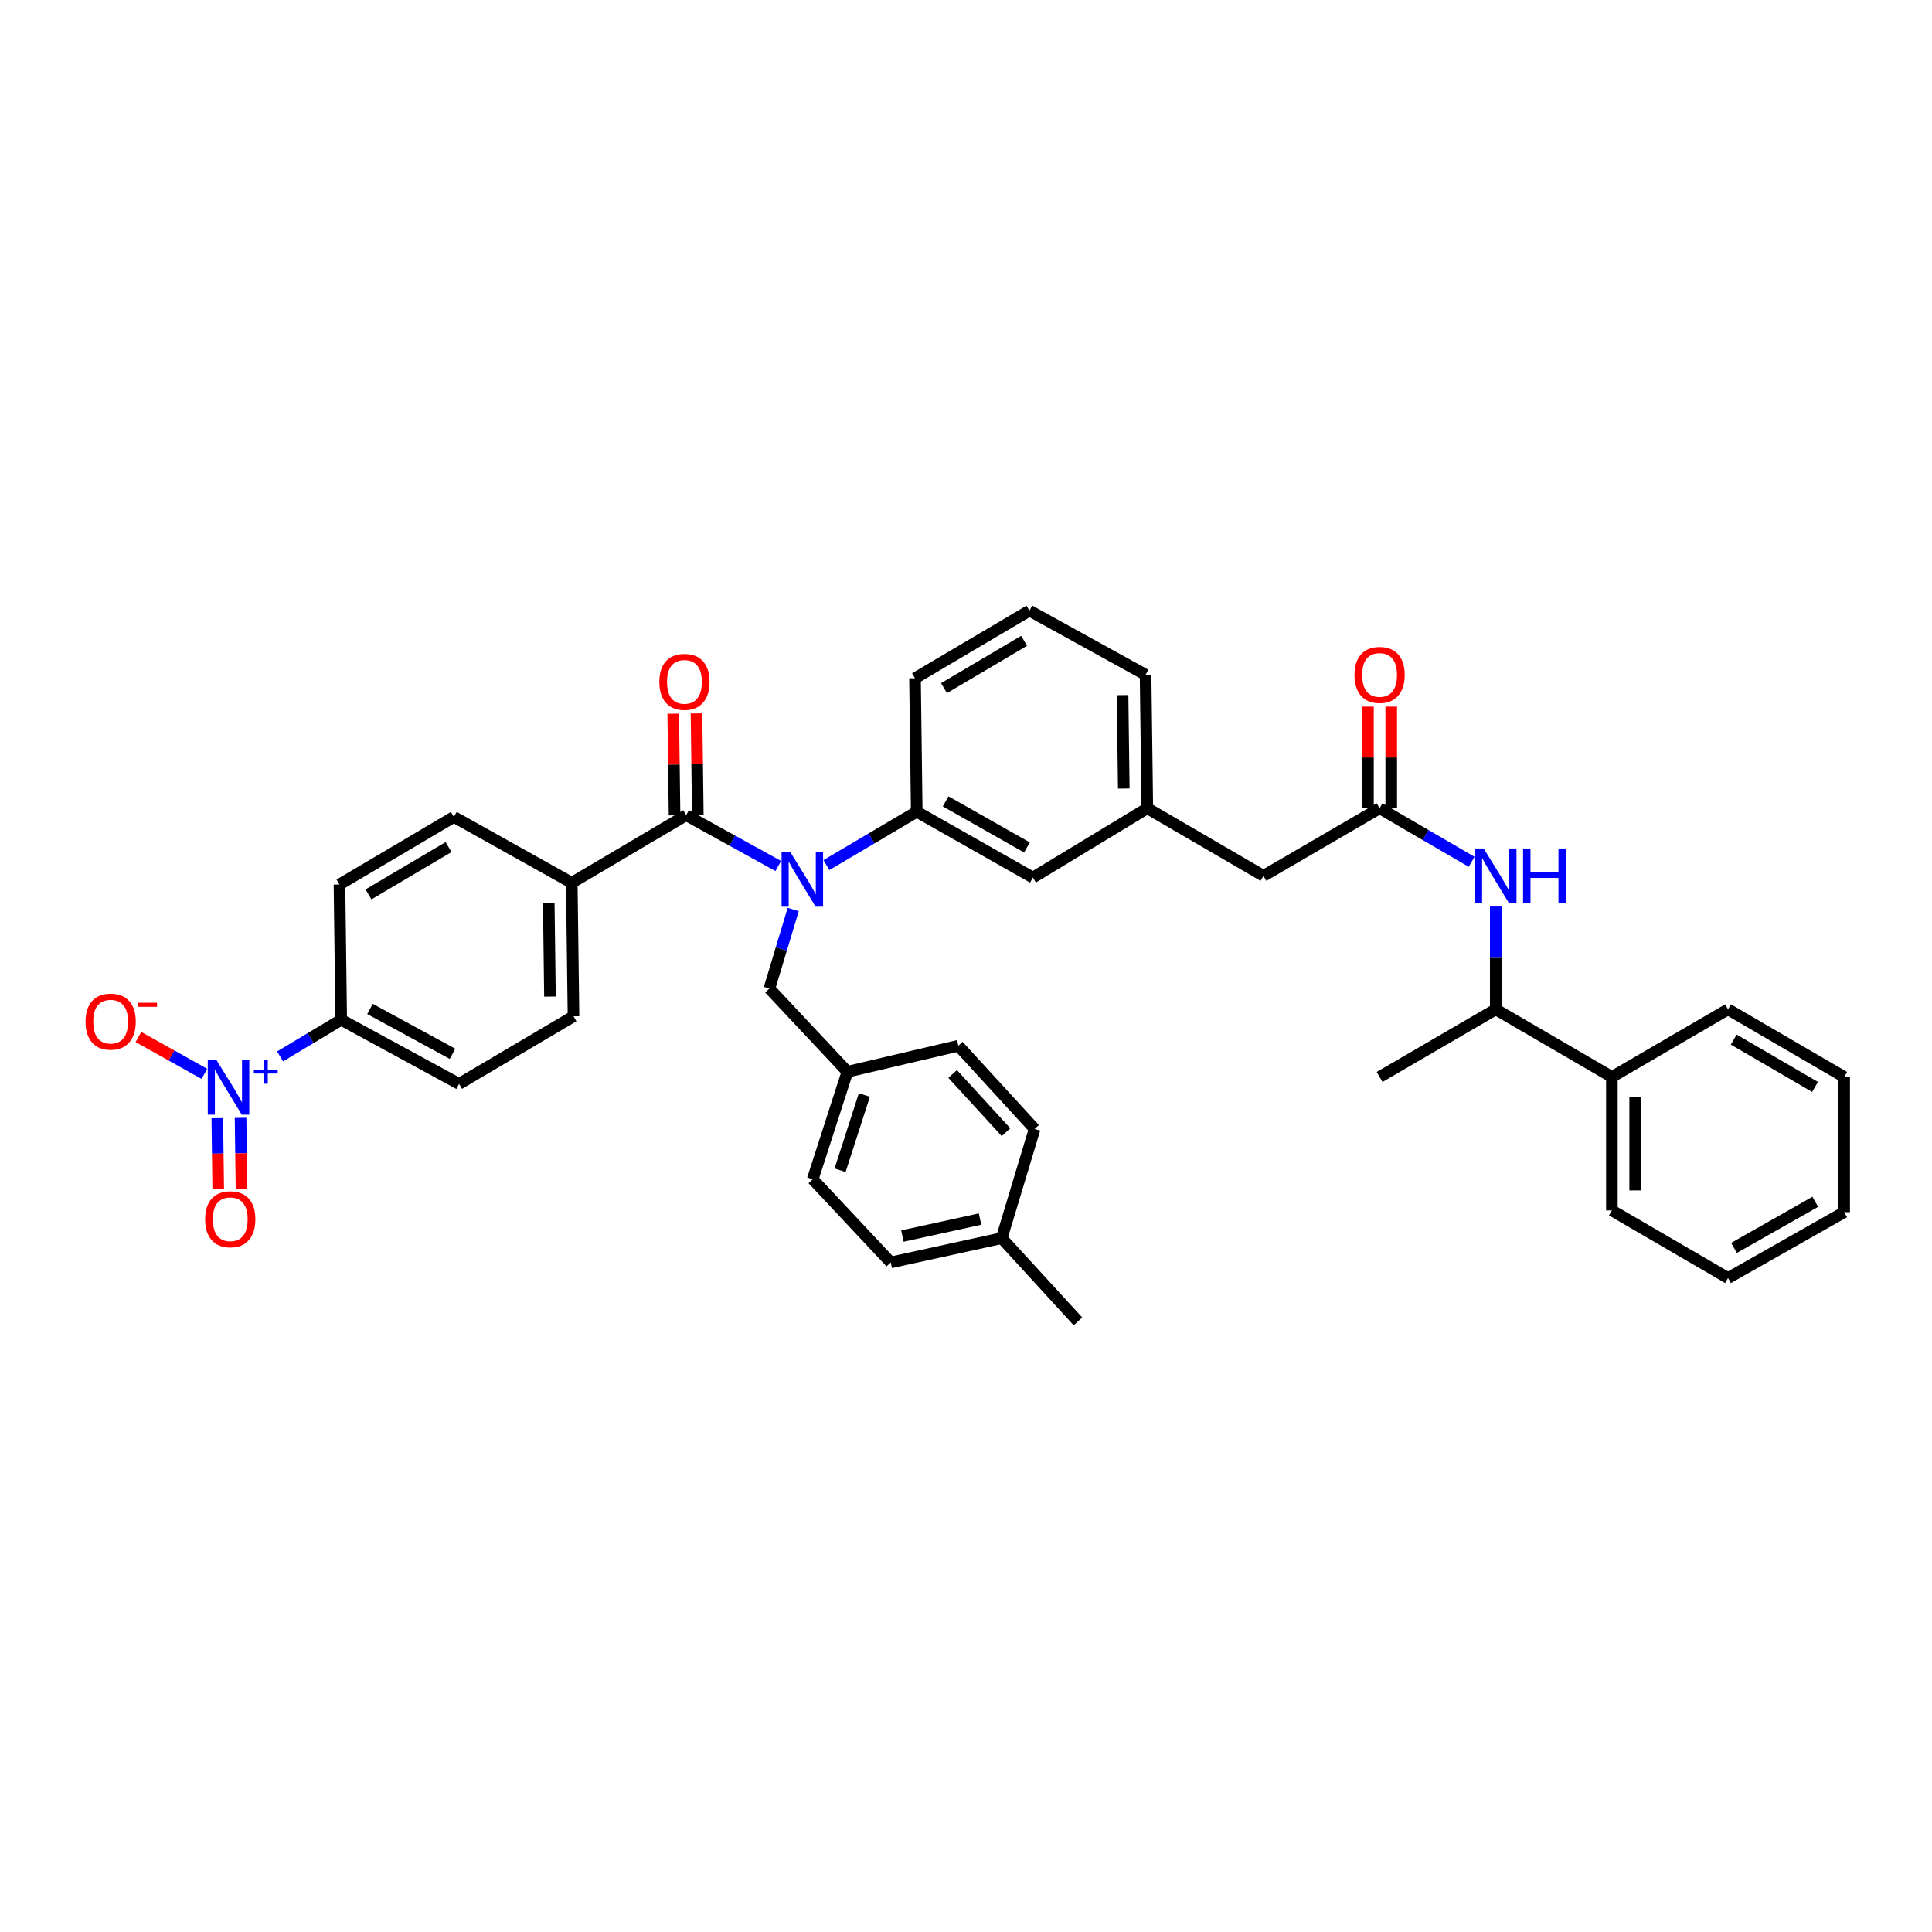 <?xml version='1.0' encoding='iso-8859-1'?>
<svg version='1.1' baseProfile='full'
              xmlns='http://www.w3.org/2000/svg'
                      xmlns:rdkit='http://www.rdkit.org/xml'
                      xmlns:xlink='http://www.w3.org/1999/xlink'
                  xml:space='preserve'
width='1000px' height='1000px' viewBox='0 0 1000 1000'>
<!-- END OF HEADER -->
<rect style='opacity:1.0;fill:#FFFFFF;stroke:none' width='1000' height='1000' x='0' y='0'> </rect>
<path class='bond-0' d='M 834.316,557.428 L 774.198,522.431' style='fill:none;fill-rule:evenodd;stroke:#000000;stroke-width:6px;stroke-linecap:butt;stroke-linejoin:miter;stroke-opacity:1' />
<path class='bond-1' d='M 834.316,557.428 L 834.316,626.52' style='fill:none;fill-rule:evenodd;stroke:#000000;stroke-width:6px;stroke-linecap:butt;stroke-linejoin:miter;stroke-opacity:1' />
<path class='bond-1' d='M 846.361,567.792 L 846.361,616.156' style='fill:none;fill-rule:evenodd;stroke:#000000;stroke-width:6px;stroke-linecap:butt;stroke-linejoin:miter;stroke-opacity:1' />
<path class='bond-2' d='M 834.316,557.428 L 894.427,522.431' style='fill:none;fill-rule:evenodd;stroke:#000000;stroke-width:6px;stroke-linecap:butt;stroke-linejoin:miter;stroke-opacity:1' />
<path class='bond-3' d='M 714.08,418.348 L 737.899,432.212' style='fill:none;fill-rule:evenodd;stroke:#000000;stroke-width:6px;stroke-linecap:butt;stroke-linejoin:miter;stroke-opacity:1' />
<path class='bond-3' d='M 737.899,432.212 L 761.719,446.076' style='fill:none;fill-rule:evenodd;stroke:#0000FF;stroke-width:6px;stroke-linecap:butt;stroke-linejoin:miter;stroke-opacity:1' />
<path class='bond-4' d='M 720.102,418.348 L 720.102,392.046' style='fill:none;fill-rule:evenodd;stroke:#000000;stroke-width:6px;stroke-linecap:butt;stroke-linejoin:miter;stroke-opacity:1' />
<path class='bond-4' d='M 720.102,392.046 L 720.102,365.744' style='fill:none;fill-rule:evenodd;stroke:#FF0000;stroke-width:6px;stroke-linecap:butt;stroke-linejoin:miter;stroke-opacity:1' />
<path class='bond-4' d='M 708.057,418.348 L 708.057,392.046' style='fill:none;fill-rule:evenodd;stroke:#000000;stroke-width:6px;stroke-linecap:butt;stroke-linejoin:miter;stroke-opacity:1' />
<path class='bond-4' d='M 708.057,392.046 L 708.057,365.744' style='fill:none;fill-rule:evenodd;stroke:#FF0000;stroke-width:6px;stroke-linecap:butt;stroke-linejoin:miter;stroke-opacity:1' />
<path class='bond-5' d='M 714.08,418.348 L 653.962,453.339' style='fill:none;fill-rule:evenodd;stroke:#000000;stroke-width:6px;stroke-linecap:butt;stroke-linejoin:miter;stroke-opacity:1' />
<path class='bond-6' d='M 774.198,469.226 L 774.198,495.828' style='fill:none;fill-rule:evenodd;stroke:#0000FF;stroke-width:6px;stroke-linecap:butt;stroke-linejoin:miter;stroke-opacity:1' />
<path class='bond-6' d='M 774.198,495.828 L 774.198,522.431' style='fill:none;fill-rule:evenodd;stroke:#000000;stroke-width:6px;stroke-linecap:butt;stroke-linejoin:miter;stroke-opacity:1' />
<path class='bond-7' d='M 774.198,522.431 L 714.08,557.428' style='fill:none;fill-rule:evenodd;stroke:#000000;stroke-width:6px;stroke-linecap:butt;stroke-linejoin:miter;stroke-opacity:1' />
<path class='bond-8' d='M 144.967,546.799 L 160.785,537.308' style='fill:none;fill-rule:evenodd;stroke:#0000FF;stroke-width:6px;stroke-linecap:butt;stroke-linejoin:miter;stroke-opacity:1' />
<path class='bond-8' d='M 160.785,537.308 L 176.604,527.817' style='fill:none;fill-rule:evenodd;stroke:#000000;stroke-width:6px;stroke-linecap:butt;stroke-linejoin:miter;stroke-opacity:1' />
<path class='bond-9' d='M 105.798,555.83 L 88.729,546.293' style='fill:none;fill-rule:evenodd;stroke:#0000FF;stroke-width:6px;stroke-linecap:butt;stroke-linejoin:miter;stroke-opacity:1' />
<path class='bond-9' d='M 88.729,546.293 L 71.66,536.755' style='fill:none;fill-rule:evenodd;stroke:#FF0000;stroke-width:6px;stroke-linecap:butt;stroke-linejoin:miter;stroke-opacity:1' />
<path class='bond-10' d='M 112.472,578.752 L 112.713,597.103' style='fill:none;fill-rule:evenodd;stroke:#0000FF;stroke-width:6px;stroke-linecap:butt;stroke-linejoin:miter;stroke-opacity:1' />
<path class='bond-10' d='M 112.713,597.103 L 112.955,615.454' style='fill:none;fill-rule:evenodd;stroke:#FF0000;stroke-width:6px;stroke-linecap:butt;stroke-linejoin:miter;stroke-opacity:1' />
<path class='bond-10' d='M 124.516,578.594 L 124.757,596.945' style='fill:none;fill-rule:evenodd;stroke:#0000FF;stroke-width:6px;stroke-linecap:butt;stroke-linejoin:miter;stroke-opacity:1' />
<path class='bond-10' d='M 124.757,596.945 L 124.999,615.296' style='fill:none;fill-rule:evenodd;stroke:#FF0000;stroke-width:6px;stroke-linecap:butt;stroke-linejoin:miter;stroke-opacity:1' />
<path class='bond-11' d='M 410.566,470.775 L 404.399,491.219' style='fill:none;fill-rule:evenodd;stroke:#0000FF;stroke-width:6px;stroke-linecap:butt;stroke-linejoin:miter;stroke-opacity:1' />
<path class='bond-11' d='M 404.399,491.219 L 398.232,511.664' style='fill:none;fill-rule:evenodd;stroke:#000000;stroke-width:6px;stroke-linecap:butt;stroke-linejoin:miter;stroke-opacity:1' />
<path class='bond-12' d='M 402.826,448.259 L 378.995,435.097' style='fill:none;fill-rule:evenodd;stroke:#0000FF;stroke-width:6px;stroke-linecap:butt;stroke-linejoin:miter;stroke-opacity:1' />
<path class='bond-12' d='M 378.995,435.097 L 355.165,421.935' style='fill:none;fill-rule:evenodd;stroke:#000000;stroke-width:6px;stroke-linecap:butt;stroke-linejoin:miter;stroke-opacity:1' />
<path class='bond-13' d='M 427.742,447.776 L 451.123,433.959' style='fill:none;fill-rule:evenodd;stroke:#0000FF;stroke-width:6px;stroke-linecap:butt;stroke-linejoin:miter;stroke-opacity:1' />
<path class='bond-13' d='M 451.123,433.959 L 474.504,420.141' style='fill:none;fill-rule:evenodd;stroke:#000000;stroke-width:6px;stroke-linecap:butt;stroke-linejoin:miter;stroke-opacity:1' />
<path class='bond-14' d='M 361.187,421.857 L 360.845,395.555' style='fill:none;fill-rule:evenodd;stroke:#000000;stroke-width:6px;stroke-linecap:butt;stroke-linejoin:miter;stroke-opacity:1' />
<path class='bond-14' d='M 360.845,395.555 L 360.504,369.252' style='fill:none;fill-rule:evenodd;stroke:#FF0000;stroke-width:6px;stroke-linecap:butt;stroke-linejoin:miter;stroke-opacity:1' />
<path class='bond-14' d='M 349.143,422.013 L 348.801,395.711' style='fill:none;fill-rule:evenodd;stroke:#000000;stroke-width:6px;stroke-linecap:butt;stroke-linejoin:miter;stroke-opacity:1' />
<path class='bond-14' d='M 348.801,395.711 L 348.46,369.409' style='fill:none;fill-rule:evenodd;stroke:#FF0000;stroke-width:6px;stroke-linecap:butt;stroke-linejoin:miter;stroke-opacity:1' />
<path class='bond-15' d='M 355.165,421.935 L 295.943,456.932' style='fill:none;fill-rule:evenodd;stroke:#000000;stroke-width:6px;stroke-linecap:butt;stroke-linejoin:miter;stroke-opacity:1' />
<path class='bond-16' d='M 176.604,527.817 L 237.618,561.015' style='fill:none;fill-rule:evenodd;stroke:#000000;stroke-width:6px;stroke-linecap:butt;stroke-linejoin:miter;stroke-opacity:1' />
<path class='bond-16' d='M 191.512,522.217 L 234.223,545.455' style='fill:none;fill-rule:evenodd;stroke:#000000;stroke-width:6px;stroke-linecap:butt;stroke-linejoin:miter;stroke-opacity:1' />
<path class='bond-17' d='M 176.604,527.817 L 175.707,457.829' style='fill:none;fill-rule:evenodd;stroke:#000000;stroke-width:6px;stroke-linecap:butt;stroke-linejoin:miter;stroke-opacity:1' />
<path class='bond-18' d='M 461.047,653.434 L 518.468,640.873' style='fill:none;fill-rule:evenodd;stroke:#000000;stroke-width:6px;stroke-linecap:butt;stroke-linejoin:miter;stroke-opacity:1' />
<path class='bond-18' d='M 467.086,639.783 L 507.281,630.991' style='fill:none;fill-rule:evenodd;stroke:#000000;stroke-width:6px;stroke-linecap:butt;stroke-linejoin:miter;stroke-opacity:1' />
<path class='bond-19' d='M 461.047,653.434 L 420.669,610.366' style='fill:none;fill-rule:evenodd;stroke:#000000;stroke-width:6px;stroke-linecap:butt;stroke-linejoin:miter;stroke-opacity:1' />
<path class='bond-20' d='M 398.232,511.664 L 438.61,554.731' style='fill:none;fill-rule:evenodd;stroke:#000000;stroke-width:6px;stroke-linecap:butt;stroke-linejoin:miter;stroke-opacity:1' />
<path class='bond-21' d='M 518.468,640.873 L 535.519,584.342' style='fill:none;fill-rule:evenodd;stroke:#000000;stroke-width:6px;stroke-linecap:butt;stroke-linejoin:miter;stroke-opacity:1' />
<path class='bond-22' d='M 518.468,640.873 L 557.949,683.941' style='fill:none;fill-rule:evenodd;stroke:#000000;stroke-width:6px;stroke-linecap:butt;stroke-linejoin:miter;stroke-opacity:1' />
<path class='bond-23' d='M 653.962,453.339 L 593.844,418.348' style='fill:none;fill-rule:evenodd;stroke:#000000;stroke-width:6px;stroke-linecap:butt;stroke-linejoin:miter;stroke-opacity:1' />
<path class='bond-24' d='M 593.844,418.348 L 592.947,349.256' style='fill:none;fill-rule:evenodd;stroke:#000000;stroke-width:6px;stroke-linecap:butt;stroke-linejoin:miter;stroke-opacity:1' />
<path class='bond-24' d='M 581.665,408.141 L 581.037,359.776' style='fill:none;fill-rule:evenodd;stroke:#000000;stroke-width:6px;stroke-linecap:butt;stroke-linejoin:miter;stroke-opacity:1' />
<path class='bond-25' d='M 593.844,418.348 L 534.622,454.236' style='fill:none;fill-rule:evenodd;stroke:#000000;stroke-width:6px;stroke-linecap:butt;stroke-linejoin:miter;stroke-opacity:1' />
<path class='bond-26' d='M 592.947,349.256 L 532.829,316.059' style='fill:none;fill-rule:evenodd;stroke:#000000;stroke-width:6px;stroke-linecap:butt;stroke-linejoin:miter;stroke-opacity:1' />
<path class='bond-27' d='M 532.829,316.059 L 473.607,351.05' style='fill:none;fill-rule:evenodd;stroke:#000000;stroke-width:6px;stroke-linecap:butt;stroke-linejoin:miter;stroke-opacity:1' />
<path class='bond-27' d='M 530.073,331.678 L 488.618,356.171' style='fill:none;fill-rule:evenodd;stroke:#000000;stroke-width:6px;stroke-linecap:butt;stroke-linejoin:miter;stroke-opacity:1' />
<path class='bond-28' d='M 473.607,351.05 L 474.504,420.141' style='fill:none;fill-rule:evenodd;stroke:#000000;stroke-width:6px;stroke-linecap:butt;stroke-linejoin:miter;stroke-opacity:1' />
<path class='bond-29' d='M 474.504,420.141 L 534.622,454.236' style='fill:none;fill-rule:evenodd;stroke:#000000;stroke-width:6px;stroke-linecap:butt;stroke-linejoin:miter;stroke-opacity:1' />
<path class='bond-29' d='M 489.464,414.778 L 531.546,438.644' style='fill:none;fill-rule:evenodd;stroke:#000000;stroke-width:6px;stroke-linecap:butt;stroke-linejoin:miter;stroke-opacity:1' />
<path class='bond-30' d='M 535.519,584.342 L 496.038,541.274' style='fill:none;fill-rule:evenodd;stroke:#000000;stroke-width:6px;stroke-linecap:butt;stroke-linejoin:miter;stroke-opacity:1' />
<path class='bond-30' d='M 520.718,586.021 L 493.081,555.874' style='fill:none;fill-rule:evenodd;stroke:#000000;stroke-width:6px;stroke-linecap:butt;stroke-linejoin:miter;stroke-opacity:1' />
<path class='bond-31' d='M 496.038,541.274 L 438.61,554.731' style='fill:none;fill-rule:evenodd;stroke:#000000;stroke-width:6px;stroke-linecap:butt;stroke-linejoin:miter;stroke-opacity:1' />
<path class='bond-32' d='M 438.61,554.731 L 420.669,610.366' style='fill:none;fill-rule:evenodd;stroke:#000000;stroke-width:6px;stroke-linecap:butt;stroke-linejoin:miter;stroke-opacity:1' />
<path class='bond-32' d='M 447.383,566.773 L 434.824,605.717' style='fill:none;fill-rule:evenodd;stroke:#000000;stroke-width:6px;stroke-linecap:butt;stroke-linejoin:miter;stroke-opacity:1' />
<path class='bond-33' d='M 295.943,456.932 L 234.928,422.831' style='fill:none;fill-rule:evenodd;stroke:#000000;stroke-width:6px;stroke-linecap:butt;stroke-linejoin:miter;stroke-opacity:1' />
<path class='bond-34' d='M 295.943,456.932 L 296.84,526.024' style='fill:none;fill-rule:evenodd;stroke:#000000;stroke-width:6px;stroke-linecap:butt;stroke-linejoin:miter;stroke-opacity:1' />
<path class='bond-34' d='M 284.034,467.452 L 284.661,515.817' style='fill:none;fill-rule:evenodd;stroke:#000000;stroke-width:6px;stroke-linecap:butt;stroke-linejoin:miter;stroke-opacity:1' />
<path class='bond-35' d='M 237.618,561.015 L 296.84,526.024' style='fill:none;fill-rule:evenodd;stroke:#000000;stroke-width:6px;stroke-linecap:butt;stroke-linejoin:miter;stroke-opacity:1' />
<path class='bond-36' d='M 175.707,457.829 L 234.928,422.831' style='fill:none;fill-rule:evenodd;stroke:#000000;stroke-width:6px;stroke-linecap:butt;stroke-linejoin:miter;stroke-opacity:1' />
<path class='bond-36' d='M 190.718,462.949 L 232.173,438.451' style='fill:none;fill-rule:evenodd;stroke:#000000;stroke-width:6px;stroke-linecap:butt;stroke-linejoin:miter;stroke-opacity:1' />
<path class='bond-37' d='M 834.316,626.52 L 894.427,661.511' style='fill:none;fill-rule:evenodd;stroke:#000000;stroke-width:6px;stroke-linecap:butt;stroke-linejoin:miter;stroke-opacity:1' />
<path class='bond-38' d='M 894.427,661.511 L 954.545,627.416' style='fill:none;fill-rule:evenodd;stroke:#000000;stroke-width:6px;stroke-linecap:butt;stroke-linejoin:miter;stroke-opacity:1' />
<path class='bond-38' d='M 897.503,645.919 L 939.586,622.053' style='fill:none;fill-rule:evenodd;stroke:#000000;stroke-width:6px;stroke-linecap:butt;stroke-linejoin:miter;stroke-opacity:1' />
<path class='bond-39' d='M 954.545,627.416 L 954.545,557.428' style='fill:none;fill-rule:evenodd;stroke:#000000;stroke-width:6px;stroke-linecap:butt;stroke-linejoin:miter;stroke-opacity:1' />
<path class='bond-40' d='M 954.545,557.428 L 894.427,522.431' style='fill:none;fill-rule:evenodd;stroke:#000000;stroke-width:6px;stroke-linecap:butt;stroke-linejoin:miter;stroke-opacity:1' />
<path class='bond-40' d='M 939.468,562.588 L 897.385,538.09' style='fill:none;fill-rule:evenodd;stroke:#000000;stroke-width:6px;stroke-linecap:butt;stroke-linejoin:miter;stroke-opacity:1' />
<path  class='atom-2' d='M 767.938 439.179
L 777.218 454.179
Q 778.138 455.659, 779.618 458.339
Q 781.098 461.019, 781.178 461.179
L 781.178 439.179
L 784.938 439.179
L 784.938 467.499
L 781.058 467.499
L 771.098 451.099
Q 769.938 449.179, 768.698 446.979
Q 767.498 444.779, 767.138 444.099
L 767.138 467.499
L 763.458 467.499
L 763.458 439.179
L 767.938 439.179
' fill='#0000FF'/>
<path  class='atom-2' d='M 788.338 439.179
L 792.178 439.179
L 792.178 451.219
L 806.658 451.219
L 806.658 439.179
L 810.498 439.179
L 810.498 467.499
L 806.658 467.499
L 806.658 454.419
L 792.178 454.419
L 792.178 467.499
L 788.338 467.499
L 788.338 439.179
' fill='#0000FF'/>
<path  class='atom-3' d='M 701.08 349.336
Q 701.08 342.536, 704.44 338.736
Q 707.8 334.936, 714.08 334.936
Q 720.36 334.936, 723.72 338.736
Q 727.08 342.536, 727.08 349.336
Q 727.08 356.216, 723.68 360.136
Q 720.28 364.016, 714.08 364.016
Q 707.84 364.016, 704.44 360.136
Q 701.08 356.256, 701.08 349.336
M 714.08 360.816
Q 718.4 360.816, 720.72 357.936
Q 723.08 355.016, 723.08 349.336
Q 723.08 343.776, 720.72 340.976
Q 718.4 338.136, 714.08 338.136
Q 709.76 338.136, 707.4 340.936
Q 705.08 343.736, 705.08 349.336
Q 705.08 355.056, 707.4 357.936
Q 709.76 360.816, 714.08 360.816
' fill='#FF0000'/>
<path  class='atom-5' d='M 112.026 548.648
L 121.306 563.648
Q 122.226 565.128, 123.706 567.808
Q 125.186 570.488, 125.266 570.648
L 125.266 548.648
L 129.026 548.648
L 129.026 576.968
L 125.146 576.968
L 115.186 560.568
Q 114.026 558.648, 112.786 556.448
Q 111.586 554.248, 111.226 553.568
L 111.226 576.968
L 107.546 576.968
L 107.546 548.648
L 112.026 548.648
' fill='#0000FF'/>
<path  class='atom-5' d='M 131.402 553.753
L 136.391 553.753
L 136.391 548.499
L 138.609 548.499
L 138.609 553.753
L 143.73 553.753
L 143.73 555.654
L 138.609 555.654
L 138.609 560.934
L 136.391 560.934
L 136.391 555.654
L 131.402 555.654
L 131.402 553.753
' fill='#0000FF'/>
<path  class='atom-6' d='M 409.023 440.979
L 418.303 455.979
Q 419.223 457.459, 420.703 460.139
Q 422.183 462.819, 422.263 462.979
L 422.263 440.979
L 426.023 440.979
L 426.023 469.299
L 422.143 469.299
L 412.183 452.899
Q 411.023 450.979, 409.783 448.779
Q 408.583 446.579, 408.223 445.899
L 408.223 469.299
L 404.543 469.299
L 404.543 440.979
L 409.023 440.979
' fill='#0000FF'/>
<path  class='atom-8' d='M 341.268 352.923
Q 341.268 346.123, 344.628 342.323
Q 347.988 338.523, 354.268 338.523
Q 360.548 338.523, 363.908 342.323
Q 367.268 346.123, 367.268 352.923
Q 367.268 359.803, 363.868 363.723
Q 360.468 367.603, 354.268 367.603
Q 348.028 367.603, 344.628 363.723
Q 341.268 359.843, 341.268 352.923
M 354.268 364.403
Q 358.588 364.403, 360.908 361.523
Q 363.268 358.603, 363.268 352.923
Q 363.268 347.363, 360.908 344.563
Q 358.588 341.723, 354.268 341.723
Q 349.948 341.723, 347.588 344.523
Q 345.268 347.323, 345.268 352.923
Q 345.268 358.643, 347.588 361.523
Q 349.948 364.403, 354.268 364.403
' fill='#FF0000'/>
<path  class='atom-10' d='M 44.271 528.794
Q 44.271 521.994, 47.631 518.194
Q 50.991 514.394, 57.271 514.394
Q 63.551 514.394, 66.911 518.194
Q 70.271 521.994, 70.271 528.794
Q 70.271 535.674, 66.871 539.594
Q 63.471 543.474, 57.271 543.474
Q 51.031 543.474, 47.631 539.594
Q 44.271 535.714, 44.271 528.794
M 57.271 540.274
Q 61.591 540.274, 63.911 537.394
Q 66.271 534.474, 66.271 528.794
Q 66.271 523.234, 63.911 520.434
Q 61.591 517.594, 57.271 517.594
Q 52.951 517.594, 50.591 520.394
Q 48.271 523.194, 48.271 528.794
Q 48.271 534.514, 50.591 537.394
Q 52.951 540.274, 57.271 540.274
' fill='#FF0000'/>
<path  class='atom-10' d='M 71.591 519.016
L 81.28 519.016
L 81.28 521.128
L 71.591 521.128
L 71.591 519.016
' fill='#FF0000'/>
<path  class='atom-26' d='M 106.182 631.083
Q 106.182 624.283, 109.542 620.483
Q 112.902 616.683, 119.182 616.683
Q 125.462 616.683, 128.822 620.483
Q 132.182 624.283, 132.182 631.083
Q 132.182 637.963, 128.782 641.883
Q 125.382 645.763, 119.182 645.763
Q 112.942 645.763, 109.542 641.883
Q 106.182 638.003, 106.182 631.083
M 119.182 642.563
Q 123.502 642.563, 125.822 639.683
Q 128.182 636.763, 128.182 631.083
Q 128.182 625.523, 125.822 622.723
Q 123.502 619.883, 119.182 619.883
Q 114.862 619.883, 112.502 622.683
Q 110.182 625.483, 110.182 631.083
Q 110.182 636.803, 112.502 639.683
Q 114.862 642.563, 119.182 642.563
' fill='#FF0000'/>
</svg>
